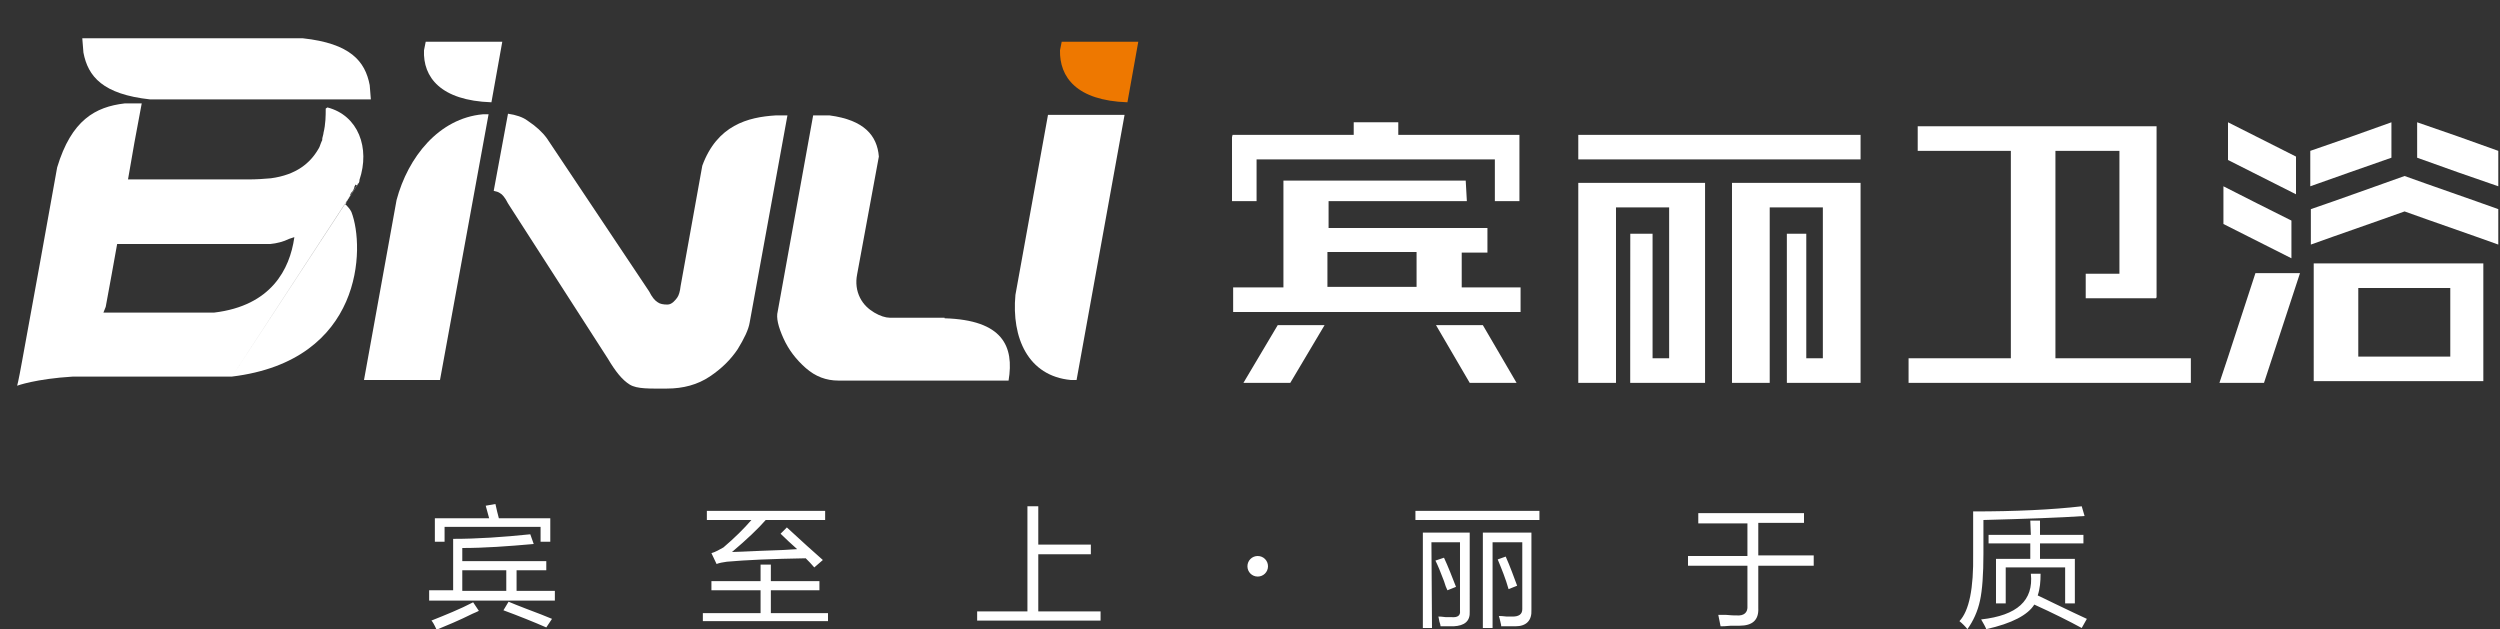 <?xml version="1.0" encoding="utf-8"?>
<!-- Generator: Adobe Illustrator 24.0.0, SVG Export Plug-In . SVG Version: 6.00 Build 0)  -->
<svg version="1.1" id="图层_1" xmlns="http://www.w3.org/2000/svg" xmlns:xlink="http://www.w3.org/1999/xlink" x="0px" y="0px"
	 viewBox="0 0 437.5 110.1" style="enable-background:new 0 0 437.5 110.1;" xml:space="preserve">
<rect x="0" y="0" width="437.5" height="110.1" fill="#333333" stroke="none"/>
<style type="text/css">
	.st0{fill-rule:evenodd;clip-rule:evenodd;fill:#FFFFFF;}
	.st1{fill-rule:evenodd;clip-rule:evenodd;fill:#EE7800;}
</style>
<path class="st0" d="M75.1,103.3h4.2v-9c4.2,0,8.7-0.3,13.5-0.8l0.6,1.7c-4.5,0.4-8.6,0.7-12.5,0.7v2.3h14.7v1.6h-5.2v3.6h6.7v1.7
	h-22V103.3L75.1,103.3z M85,88.5c0.2,0.8,0.4,1.5,0.6,2.2h-9.5v4.1h1.7v-2.6h16.8v2.6h1.7v-4.1h-9c-0.2-0.7-0.4-1.6-0.6-2.5L85,88.5
	L85,88.5z M80.9,99.8v3.6h7.7v-3.6H80.9L80.9,99.8z M88.1,106.8l0.9-1.5c0.7,0.3,1.7,0.7,3,1.2c2.1,0.8,3.7,1.4,4.6,1.8l-1,1.5
	C93.3,108.8,90.8,107.8,88.1,106.8L88.1,106.8z M82.8,105.4l1,1.5c-0.2,0.1-0.6,0.3-1.1,0.5c-2.4,1.2-4.6,2.1-6.3,2.8
	c-0.4-0.9-0.7-1.4-0.9-1.6C78,107.6,80.5,106.6,82.8,105.4L82.8,105.4z M137.7,92.3c2.6,2.4,4.7,4.3,6.3,5.7l-1.5,1.3
	c-0.5-0.6-1-1.1-1.5-1.6c-5.9,0.1-10.5,0.3-13.8,0.6c-0.7,0.1-1.3,0.2-1.8,0.4l-0.9-1.9c0.7-0.2,1.4-0.6,2.1-1
	c2-1.7,3.6-3.3,4.9-4.8h-7.8v-1.6h20.7V91H134c-1.3,1.5-3.3,3.4-5.9,5.6c0.8,0,2.4-0.1,4.9-0.2c3.2-0.1,5.4-0.2,6.5-0.3
	c-1-0.9-2-1.8-2.9-2.7L137.7,92.3L137.7,92.3z M133.1,98.8v2.9h-8.6v1.6h8.6v4H123v1.4h21.9v-1.4h-10v-4h8.5v-1.6h-8.5v-2.9H133.1
	L133.1,98.8z M179.8,88.6h1.9v6.7h9.2V97h-9.2v10h10.9v1.6H171V107h8.8V88.6L179.8,88.6z M261.2,94.9v15h-1.7V93.2h8.5v13.5
	c0.1,1.9-0.9,2.9-2.8,2.9c-0.7,0-1.6,0-2.5,0c0-0.1,0-0.1,0-0.2c-0.1-0.4-0.2-1-0.4-1.6c0.2,0,0.7,0,1.4,0.1c0.5,0,0.8,0,1,0
	c1.1,0,1.7-0.4,1.7-1.3V94.9H261.2L261.2,94.9z M250.6,109.9H249V93.2h8.2V107c0.1,1.7-0.9,2.5-2.8,2.6c-0.7,0-1.5,0-2.3,0
	c0-0.2-0.1-0.5-0.2-0.8c-0.1-0.4-0.1-0.7-0.2-0.9c0.2,0,0.7,0,1.3,0.1c0.6,0,0.9,0,1,0c1.1,0.1,1.6-0.3,1.5-1.1v-12h-5L250.6,109.9
	L250.6,109.9z M247.7,89.4h21.7V91h-21.7V89.4L247.7,89.4z M262.1,97.9c0.7,1.7,1.4,3.4,1.9,5.2l1.5-0.6c-0.6-1.6-1.2-3.3-2-5.1
	L262.1,97.9L262.1,97.9z M251.2,98.1c0.4,0.8,0.9,2,1.5,3.6c0.2,0.7,0.4,1.2,0.6,1.6l1.5-0.6c-0.7-1.8-1.4-3.6-2.1-5.1L251.2,98.1
	L251.2,98.1z M297.2,89.8h18.5v1.7h-8v5.7h9.7V99h-9.7v7.4c0.1,2.1-1,3.1-3.3,3.1c-0.2,0-0.7,0-1.5,0c-0.9,0.1-1.5,0.1-1.8,0.1
	c-0.1-0.4-0.2-1.1-0.4-2c0.2,0,0.6,0,1.3,0c0.9,0.1,1.6,0.1,1.9,0.1c1.3,0.1,2-0.5,1.9-1.7v-7h-10.4v-1.7h10.4v-5.7h-8.6V89.8
	L297.2,89.8z M355.3,91.1h1.7v2.5h7.6v1.5H357v2.7h6.1v7.8h-1.7v-6.3H351v6.3h-1.7v-7.8h6v-2.7H348v-1.5h7.4L355.3,91.1L355.3,91.1z
	 M345.3,89.5v7.4c0.1,6.1-0.7,10-2.4,11.8c0.5,0.4,1,0.9,1.4,1.4c1-1.4,1.8-3.1,2.2-5c0.4-1.8,0.6-4.6,0.6-8.2V91
	c7.4-0.2,13.3-0.4,17.7-0.7l-0.5-1.7C359.1,89.2,352.7,89.5,345.3,89.5L345.3,89.5z M357.1,100.4h-1.7c0.5,4.7-2.4,7.3-8.7,8
	c0.4,0.7,0.7,1.2,0.9,1.7c4.5-1,7.3-2.5,8.4-4.3c3.3,1.5,6.1,2.9,8.3,4.1l0.9-1.6c-1.1-0.5-3-1.4-5.7-2.7c-1.3-0.6-2.2-1.1-2.9-1.4
	C357,103,357.1,101.8,357.1,100.4L357.1,100.4z M220.1,97.3c1,0,1.8,0.8,1.8,1.8s-0.8,1.8-1.8,1.8s-1.8-0.8-1.8-1.8
	C218.3,98.1,219.1,97.3,220.1,97.3z"/>
<path class="st0" d="M187.4,66.5h1l8.4-46.4h-13.4l-5.7,31.5C177,59.1,179.9,65.8,187.4,66.5z"/>
<path class="st1" d="M185.5,8.8l0.3-1.5h13.4l-1.9,10.6C188.4,17.6,185.4,13.5,185.5,8.8z"/>
<path class="st0" d="M176.5,66.6h-29.8c-2.1,0-4-0.7-5.7-2.2s-3-3.2-3.9-5.2s-1.3-3.6-1-4.7l6.2-34.3h2.9c6,0.8,8.3,3.5,8.6,7.2
	L150,48c-0.3,1.5-0.1,2.9,0.5,4.1c0.6,1.2,1.5,2,2.5,2.6s2,0.9,2.7,0.9h9.6v0.1C175.5,56,177.5,60.6,176.5,66.6z"/>
<path class="st0" d="M131.2,56.4c-0.2,1.3-1,2.9-2.1,4.7c-1.2,1.8-2.8,3.4-4.9,4.8s-4.6,2.1-7.5,2.1c-3,0-5.2,0.1-6.5-0.7
	c-1.3-0.8-2.5-2.3-3.8-4.5L88.9,35.6c-0.5-1-1-1.6-1.4-1.8c-0.3-0.2-0.6-0.3-1.1-0.4l2.5-13.5c1.4,0.2,2.6,0.6,3.4,1.2
	c1.5,1,2.6,2,3.4,3.1L113.6,51c0.5,1,1,1.6,1.5,1.9c0.4,0.3,1,0.4,1.7,0.4c0.8,0,1.4-0.8,1.7-1.2s0.5-1.1,0.6-2l3.8-21.1
	c2.6-7.1,8-8.5,12.8-8.8h2.1L131.2,56.4z"/>
<path class="st0" d="M74.2,8.8l0.3-1.5h13.4L86,17.9C77.1,17.6,74,13.5,74.2,8.8L74.2,8.8z M84.5,20h1L77,66.5H63.7L69.4,35
	C71.4,27.5,76.8,20.7,84.5,20z"/>
<g>
	<path class="st0" d="M45.8,6.7H53c8.3,0.9,10.9,4,11.7,8.2l0.2,2.5H46.5h-6.8H26.3c-8.3-0.9-10.9-4-11.7-8.2l-0.2-2.5H39H45.8
		L45.8,6.7z M40.6,65.9H12.8C6.2,66.3,3,67.5,3,67.5s0.2-0.6,0.9-4.5C6.1,51,7.8,41.6,10,29.3c2.5-8.3,6.7-10.6,11.8-11.2h3
		c-0.9,4.7-1.7,9.1-2.4,13.3c7,0,14,0,21,0l0,0c1.5,0,2.9-0.1,4-0.2l0,0c4.5-0.6,6.9-2.7,8.3-5.1l0,0c0.2-0.3,0.3-0.6,0.4-0.9l0,0
		c0.1-0.2,0.1-0.3,0.2-0.5l0,0c0.1-0.1,0.1-0.3,0.1-0.4c0,0,0,0,0-0.1s0.1-0.3,0.1-0.4l0,0c0-0.1,0.1-0.3,0.1-0.4c0,0,0,0,0-0.1
		C57,21.7,57,20.2,57,19v0l0.3-0.2c5.4,1.4,7.5,7.1,5.6,12.7c0,0,0,0,0,0.1v0.1c0,0.1-0.1,0.2-0.1,0.3L40.6,65.9L40.6,65.9z
		 M18.1,54.7h19.4c10-1.2,13.2-7.6,14-13.1v-0.1c-0.3,0.1-0.6,0.2-0.9,0.3c-1,0.5-2.2,0.8-3.3,0.9h-6.6l0,0H20.5
		c-0.6,3.5-1.3,7.1-2,11C18.4,54,18.2,54.4,18.1,54.7L18.1,54.7z M62.5,32.4L40.6,65.9c23-2.8,23.3-22.6,20.9-28.8
		c-0.2-0.4-0.5-0.8-0.8-1.1c-0.1-0.1-0.2-0.2-0.3-0.2l0,0l0,0l0,0c0.1-0.1,0.2-0.2,0.2-0.3l0,0c0,0,0,0,0-0.1c0,0,0,0,0-0.1
		c0.1-0.1,0.2-0.2,0.3-0.3c0,0,0,0,0-0.1c0.1-0.1,0.2-0.2,0.2-0.3l0,0c0,0,0,0,0-0.1c0.1-0.1,0.1-0.2,0.2-0.3c0,0,0,0,0-0.1
		c0,0,0,0,0-0.1c0.1-0.1,0.1-0.2,0.2-0.3c0,0,0-0.1,0.1-0.1c0.1-0.1,0.1-0.2,0.2-0.3c0-0.1,0.1-0.1,0.1-0.2c0-0.1,0.1-0.2,0.1-0.2
		s0,0,0-0.1c0,0,0,0,0-0.1c0.1-0.1,0.1-0.2,0.2-0.4C62.5,32.5,62.5,32.4,62.5,32.4L62.5,32.4z M62.7,32l-0.2,0.4c0,0,0,0,0-0.1
		C62.6,32.3,62.7,32.2,62.7,32C62.7,32.1,62.7,32.1,62.7,32z"/>
</g>
<path class="st0" d="M223.6,56.9c2.6,0,5.6,0,8.2,0l-6,10.1c-2.6,0-5.6,0-8.2,0L223.6,56.9L223.6,56.9z M215.7,23.6
	c7.1,0,14.2,0,21.2,0v-2.2c2.6,0,5.2,0,7.8,0v2.2c7.1,0,14.2,0,21.2,0v4.3l0,0c0,2.4,0,4.9,0,7.3h-4.3c0-2.4,0-4.9,0-7.3
	c-13.9,0-27.8,0-41.7,0c0,2.4,0,4.9,0,7.3h-4.3c0-2.4,0-4.9,0-7.3v-0.1v-0.2v-0.2v-0.2V27v0v-0.2v-0.2v-0.2v-0.1v-0.2v-0.2v-0.2
	v-0.2v-0.2v-0.2V25v-0.2v-0.2v-0.2v-0.2V24v0L215.7,23.6L215.7,23.6z M256.5,31.6h-24.2h-1.8c-2,0-4,0-5.9,0v18.7
	c-2.9,0-5.9,0-8.8,0v4.3c16.8,0,33.5,0,50.3,0v-4.3c-3.4,0-6.9,0-10.3,0v-6.1c1.5,0,3,0,4.5,0v-4.3c-9.3,0-18.5,0-27.8,0v-4.7h24.2
	L256.5,31.6L256.5,31.6z M247.9,50.2c-5.2,0-10.4,0-15.6,0v-6.1c5.2,0,10.4,0,15.6,0V50.2L247.9,50.2z M259.5,56.9
	c-2.6,0-5.6,0-8.2,0l5.9,10.1c2.6,0,5.6,0,8.2,0L259.5,56.9z"/>
<path class="st0" d="M285.6,40.9h3.6v21.8h2.9c0-8.8,0-17.6,0-26.4h-9.3c0,10.2,0,20.5,0,30.7c-2.2,0-4.4,0-6.6,0
	c0-11.7,0-23.4,0-35c1.4,0,2.8,0,4.2,0l0,0h0.1h0.1h0.1h0.1h0.1h0.1h0.1h0.1h0.1h0.1h0.1h0.1h0.1h0.1h0.1h0.1h0.1h0.1h0.1h0.1h0.1
	h0.1h0.1h9.3h0.1h0.1h0.1h0.1h0.1h0.1h0.1h0.1h0.1h0.1h0.1h0.1h0.1h0.1h0.1h0.1h0.1h0.1h0.1h0.1h0.1h0.1h0.1h0.1h0.1h0.1h0.1h0.1
	h0.1h0.1h0.1h0.1h0.1h0.1h0.1h0.1h0.1h0.1h0.1h0.1h0.1h0.1h0.1h0.1h0.1h0.1h0.1h0.1h0.1h0.1h0.1l0,0c0.4,0,0.9,0,1.3,0
	c0,11.7,0,23.4,0,35c-0.5,0-1.1,0-1.6,0c-1.7,0-3.3,0-5,0h-2.9h-3.6v-4.3V40.9H285.6z M312.5,40.9h3.6v21.8h2.9c0-8.8,0-17.6,0-26.4
	h-9.3c0,10.2,0,20.5,0,30.7c-2.2,0-4.4,0-6.6,0c0-11.7,0-23.4,0-35c1.4,0,2.8,0,4.2,0c0.8,0,1.6,0,2.4,0h9.3c1.7,0,3.5,0,5.3,0
	c0.4,0,0.9,0,1.3,0c0,11.7,0,23.4,0,35c-0.5,0-1.1,0-1.6,0l0,0h-0.1h-0.1h-0.1h-0.1h-0.1h-0.1h-0.1h-0.1h-0.1H323h-0.1h-0.1h-0.1
	h-0.1h-0.1h-0.1h-0.1h-0.1h-0.1H322h-0.1h-0.1h-0.1h-0.1h-0.1h-0.1h-0.1h-0.1h-0.1H321h-0.1h-0.1h-0.1h-0.1h-0.1h-0.1h-0.1h-0.1
	h-0.1H320h-0.1h-0.1h-0.1h-0.1h-0.1h-0.1h-0.1h-0.1h-2.9h-3.6v-4.3V40.9H312.5z M276.2,23.6h49.4v4.3h-49.4V23.6z"/>
<path class="st0" d="M334.3,22.1h35.2h0.1l0,0c2.6,0,5.2,0,7.8,0v30h-0.1l0,0v0.1h-0.1h-0.1H377h-0.1h-0.1h-0.1h-0.1h-0.1h-0.1h-0.1
	h-0.1h-0.1H376h-0.1h-0.1h-0.1h-0.1h-0.1h-0.1h-0.1h-0.1h-0.1H375h-0.1h-0.1h-0.1h-0.1h-0.1h-0.1h-0.1h-0.1h-0.1H374h-0.1h-0.1h-0.1
	h-0.1h-0.1h-0.1h-0.1h-0.1h-0.1H373h-0.1h-0.1h-0.1h-0.1h-0.1h-0.1h-0.1h-0.1h-0.1H372h-0.1h-0.1h-0.1h-0.1h-0.1h-0.1h-0.1h-0.1
	h-0.1H371h-0.1H365c0-1.4,0-2.9,0-4.3h5.9V26.4h-11.2v36.3h23.7V67H334v-4.3h17.9V26.4h-16.3v-4.3C335.6,22.1,334.3,22.1,334.3,22.1
	z"/>
<path class="st0" d="M418.5,27.6c0-2.2,0-4,0-6.2c-4.7,1.7-9.5,3.4-14.2,5c0,2.2,0,4,0,6.2C409,30.9,413.7,29.3,418.5,27.6
	L418.5,27.6z M404.9,46.1c0.8,0,1.6,0,2.4,0l0,0h0.1h0.1h0.1h0.1h0.1h0.1h0.1h0.1h0.1h0.1h0.1h0.1h0.1h0.1h0.1h0.1h0.1h0.1h0.1h0.1
	h0.1h0.1h0.1h0.1h0.1h0.1h0.1h0.1h0.1h0.1h0.1h0.1h0.1h0.1h0.1h0.1h0.1h0.1h0.1h0.1h0.1h0.1h0.1h0.1h16.1h0.1h0.1h0.1h0.1h0.1h0.1
	h0.1h0.1h0.1h0.1h0.1h0.1h0.1h0.1h0.1h0.1h0.1h0.1h0.1h0.1h0.1h0.1h0.1h0.1h0.1h0.1h0.1h0.1h0.1h0.1h0.1h0.1h0.1h0.1h0.1h0.1h0.1
	h0.1h0.1h0.1h0.1h0.1h0.1h0.1h0.1c0.8,0,1.6,0,2.3,0v20.6c-0.8,0-1.6,0-2.3,0h-0.1h-0.1H432h-0.1h-0.1h-0.1h-0.1h-0.1h-0.1h-0.1
	h-0.1h-0.1H431h-0.1h-0.1h-0.1h-0.1h-0.1h-0.1h-0.1h-0.1h-0.1H430h-0.1h-0.1h-0.1h-0.1h-0.1h-0.1h-0.1h-0.1h-0.1H429h-0.1h-0.1h-0.1
	h-0.1h-0.1h-0.1h-0.1h-0.1h-0.1H428h-0.1h-0.1h-16.1h-0.1h-0.1h-0.1h-0.1h-0.1h-0.1H411h-0.1h-0.1h-0.1h-0.1h-0.1h-0.1h-0.1h-0.1
	h-0.1H410h-0.1h-0.1h-0.1h-0.1h-0.1h-0.1h-0.1h-0.1h-0.1H409h-0.1h-0.1h-0.1h-0.1h-0.1h-0.1h-0.1h-0.1h-0.1H408h-0.1h-0.1h-0.1h-0.1
	h-0.1h-0.1h-0.1l0,0c-0.8,0-1.6,0-2.4,0V46.1L404.9,46.1z M428.8,62.4v-12h-16.1v12H428.8L428.8,62.4z M420.8,30.8
	c4.7,1.7,11.7,4.1,16.4,5.8c0,2.2,0,4,0,6.2c-4.7-1.7-11.7-4.1-16.4-5.8c-4.7,1.7-11.7,4.1-16.4,5.8c0-2.2,0-4,0-6.2
	C409.1,35,416,32.5,420.8,30.8L420.8,30.8z M394.7,47.8c2.6,0,5.2,0,7.8,0L396.2,67c-2.6,0-5.2,0-7.8,0l0,0l0,0l1.5-4.5L394.7,47.8
	L394.7,47.8z M401,38.6c0,2.2,0,4.4,0,6.6c-4-2-7.9-4-11.9-6c0-2.2,0-4.4,0-6.6C393,34.6,397,36.6,401,38.6L401,38.6z M423,27.6
	c4.7,1.7,9.5,3.4,14.2,5c0-2.2,0-4,0-6.2c-4.7-1.7-9.5-3.4-14.2-5C423,23.6,423,25.4,423,27.6L423,27.6z M401.8,27.4
	c-4-2-7.9-4-11.9-6c0,2.2,0,4.4,0,6.6c4,2,7.9,4,11.9,6C401.8,31.8,401.8,29.6,401.8,27.4z"/>
</svg>
